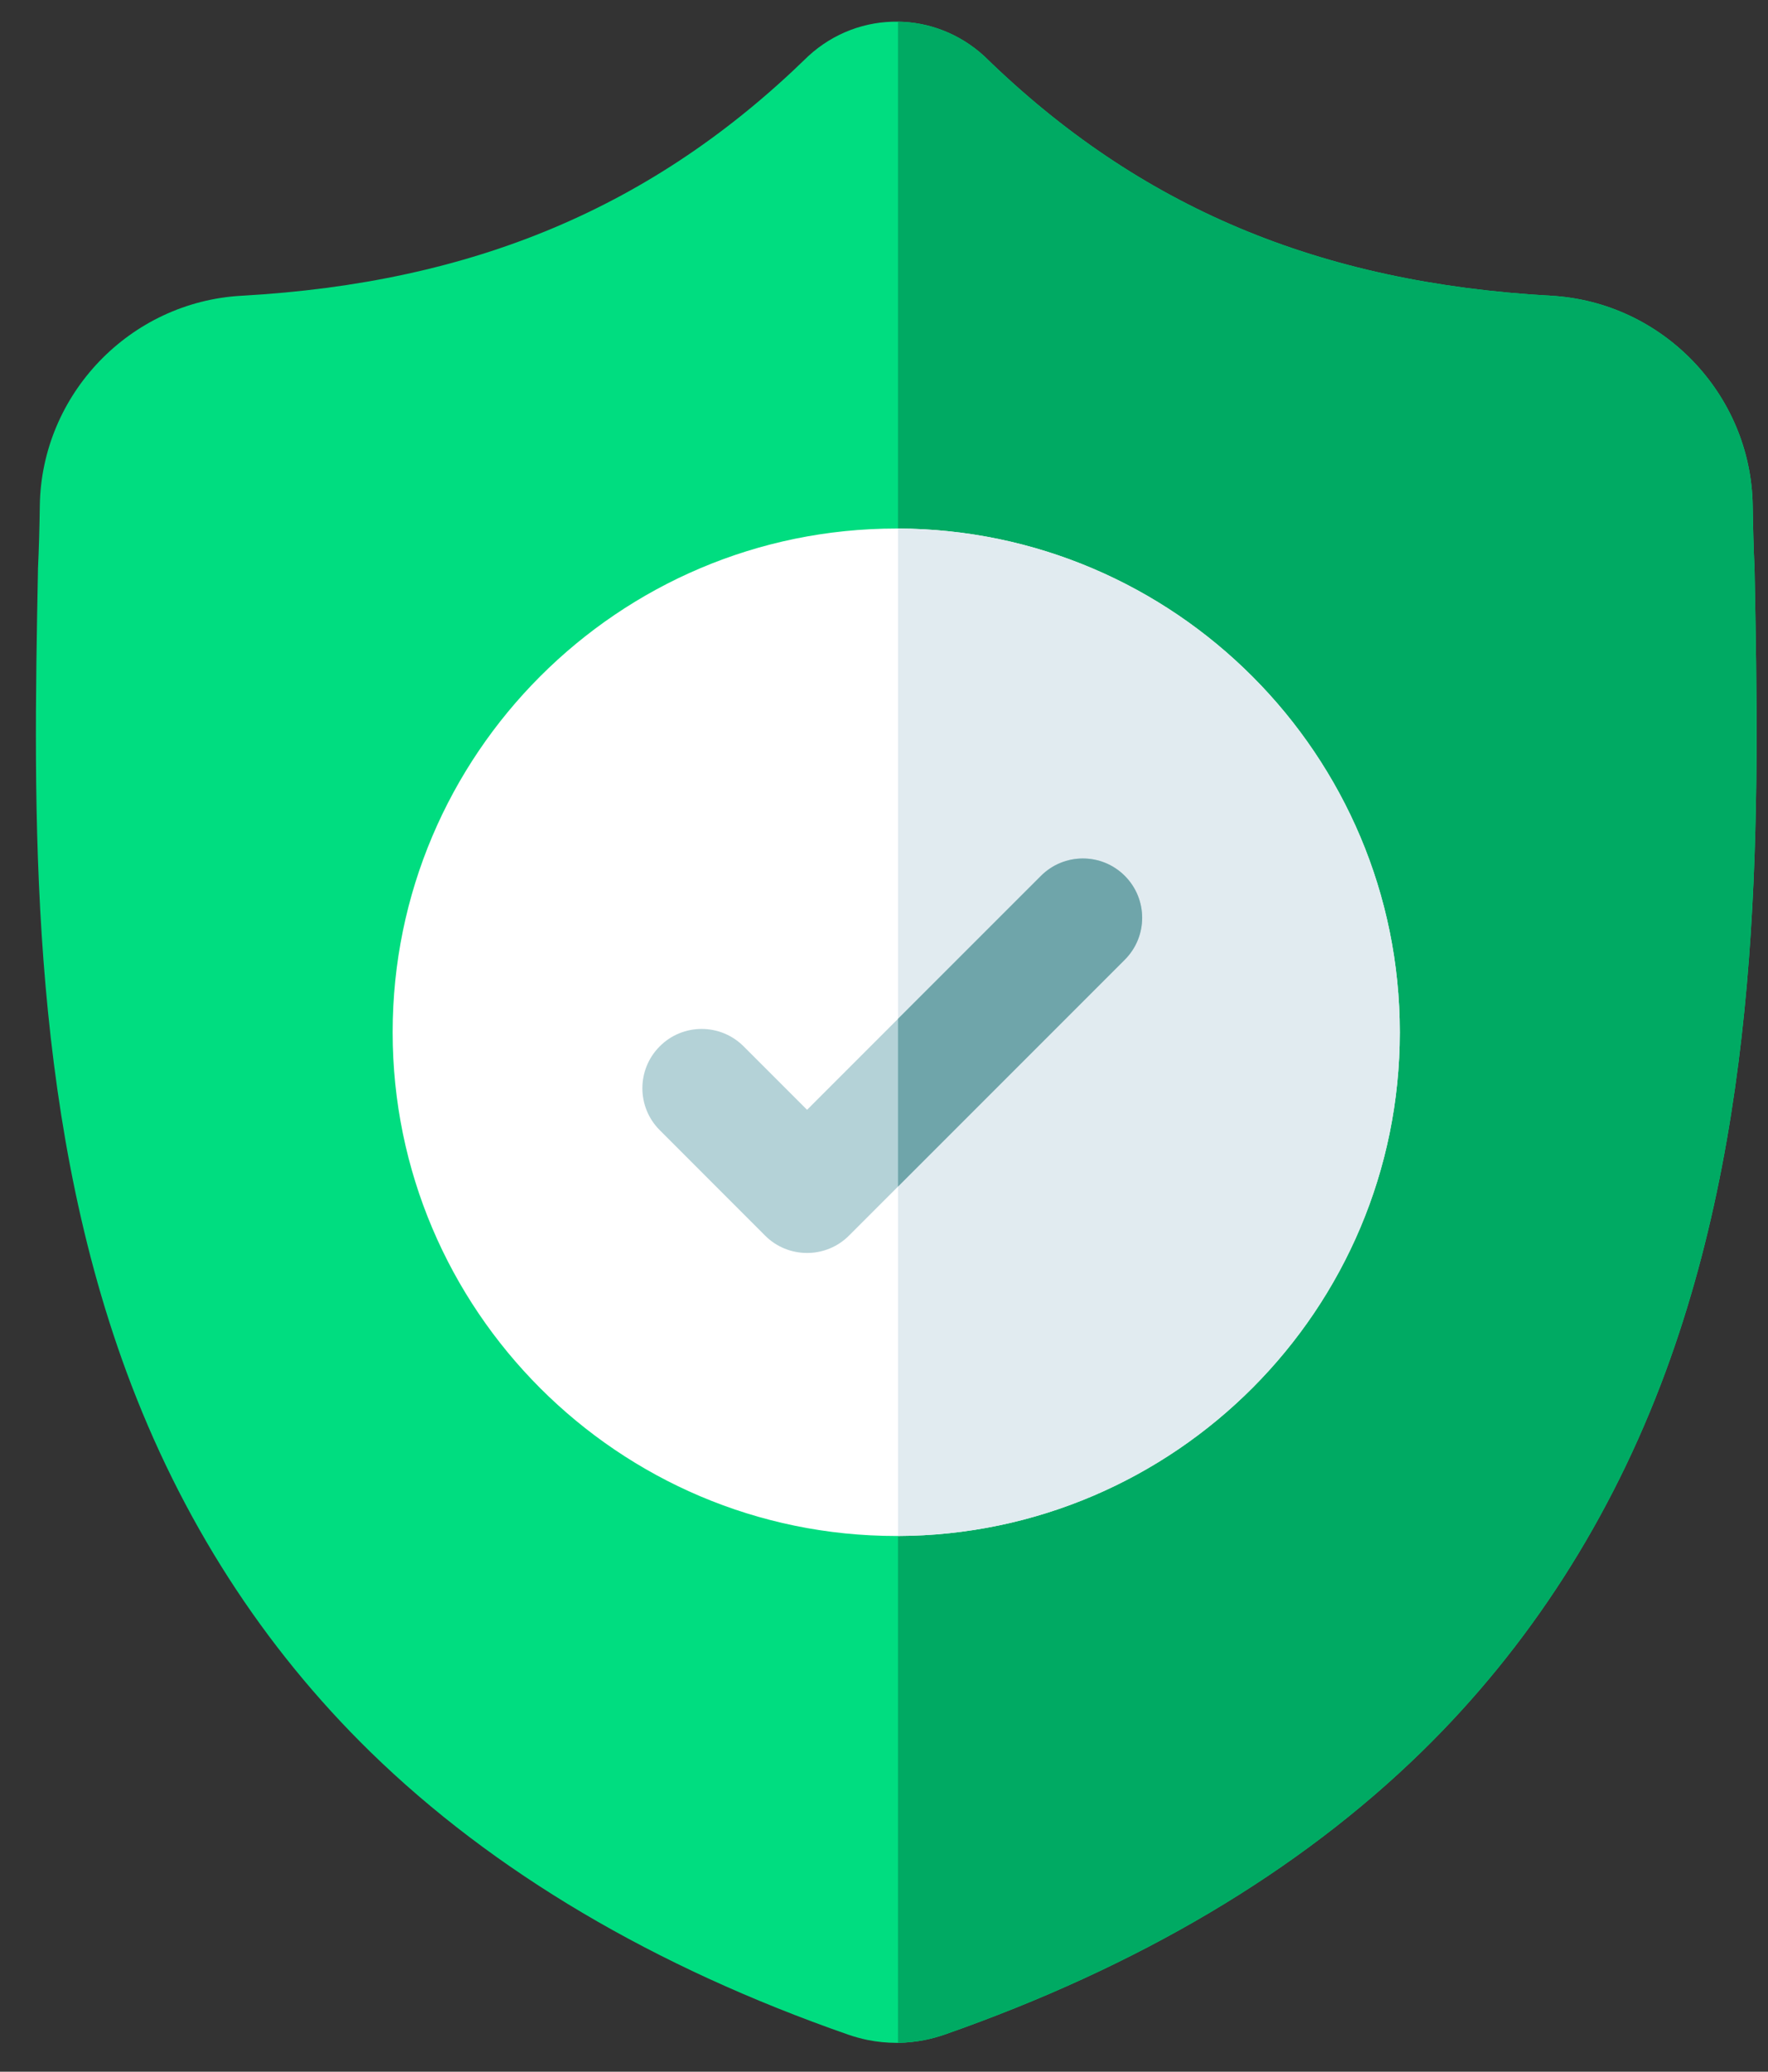 <svg width="35" height="41" viewBox="0 0 35 41" fill="none" xmlns="http://www.w3.org/2000/svg">
<rect x="0" y="0" width="35" height="41" fill="#333333" stroke="none"/>
<path d="M32.975 27.14C31.899 30.054 30.273 32.588 28.141 34.67C25.714 37.04 22.536 38.923 18.695 40.267C18.568 40.311 18.438 40.346 18.305 40.373C18.131 40.407 17.953 40.426 17.777 40.429H17.743C17.555 40.429 17.366 40.41 17.179 40.373C17.047 40.346 16.917 40.31 16.792 40.267C12.946 38.926 9.764 37.044 7.335 34.674C5.202 32.592 3.576 30.06 2.502 27.146C0.55 21.848 0.661 16.012 0.751 11.322L0.752 11.25C0.77 10.863 0.782 10.456 0.788 10.007C0.821 7.801 2.574 5.976 4.78 5.853C9.379 5.597 12.937 4.097 15.977 1.134L16.003 1.109C16.508 0.646 17.144 0.419 17.777 0.429C18.387 0.437 18.995 0.664 19.482 1.109L19.508 1.134C22.549 4.097 26.106 5.597 30.705 5.853C32.911 5.976 34.665 7.801 34.697 10.006C34.704 10.459 34.715 10.865 34.733 11.25L34.734 11.28C34.823 15.979 34.934 21.827 32.975 27.14Z" fill="#00DD80"/>
<path d="M32.975 27.14C31.899 30.054 30.273 32.588 28.141 34.67C25.714 37.04 22.536 38.923 18.695 40.267C18.568 40.311 18.438 40.346 18.305 40.373C18.131 40.407 17.953 40.426 17.777 40.429V0.429C18.387 0.437 18.995 0.664 19.482 1.109L19.508 1.134C22.549 4.097 26.106 5.597 30.705 5.853C32.911 5.976 34.665 7.801 34.697 10.007C34.704 10.459 34.715 10.865 34.733 11.25L34.734 11.28C34.823 15.979 34.934 21.827 32.975 27.14Z" fill="#00AA63"/>
<path d="M27.711 20.429C27.711 25.913 23.258 30.378 17.777 30.398H17.742C12.245 30.398 7.773 25.925 7.773 20.429C7.773 14.932 12.245 10.46 17.742 10.46H17.777C23.258 10.479 27.711 14.944 27.711 20.429Z" fill="white"/>
<path d="M27.711 20.429C27.711 25.913 23.258 30.378 17.777 30.398V10.46C23.258 10.479 27.711 14.944 27.711 20.429Z" fill="#E1EBF0"/>
<path d="M22.267 18.993L17.777 23.483L16.807 24.453C16.698 24.563 16.569 24.649 16.426 24.708C16.284 24.767 16.131 24.797 15.977 24.797C15.823 24.797 15.67 24.767 15.527 24.708C15.385 24.649 15.255 24.563 15.146 24.453L13.061 22.367C12.602 21.908 12.602 21.166 13.061 20.707C13.518 20.249 14.262 20.249 14.72 20.707L15.977 21.964L20.607 17.333C21.066 16.875 21.809 16.875 22.267 17.333C22.725 17.792 22.725 18.535 22.267 18.993Z" fill="#B4D2D7"/>
<path d="M22.267 18.993L17.777 23.483V20.163L20.607 17.334C21.066 16.875 21.809 16.875 22.267 17.334C22.725 17.792 22.725 18.535 22.267 18.993Z" fill="#6FA5AA"/>
</svg>
